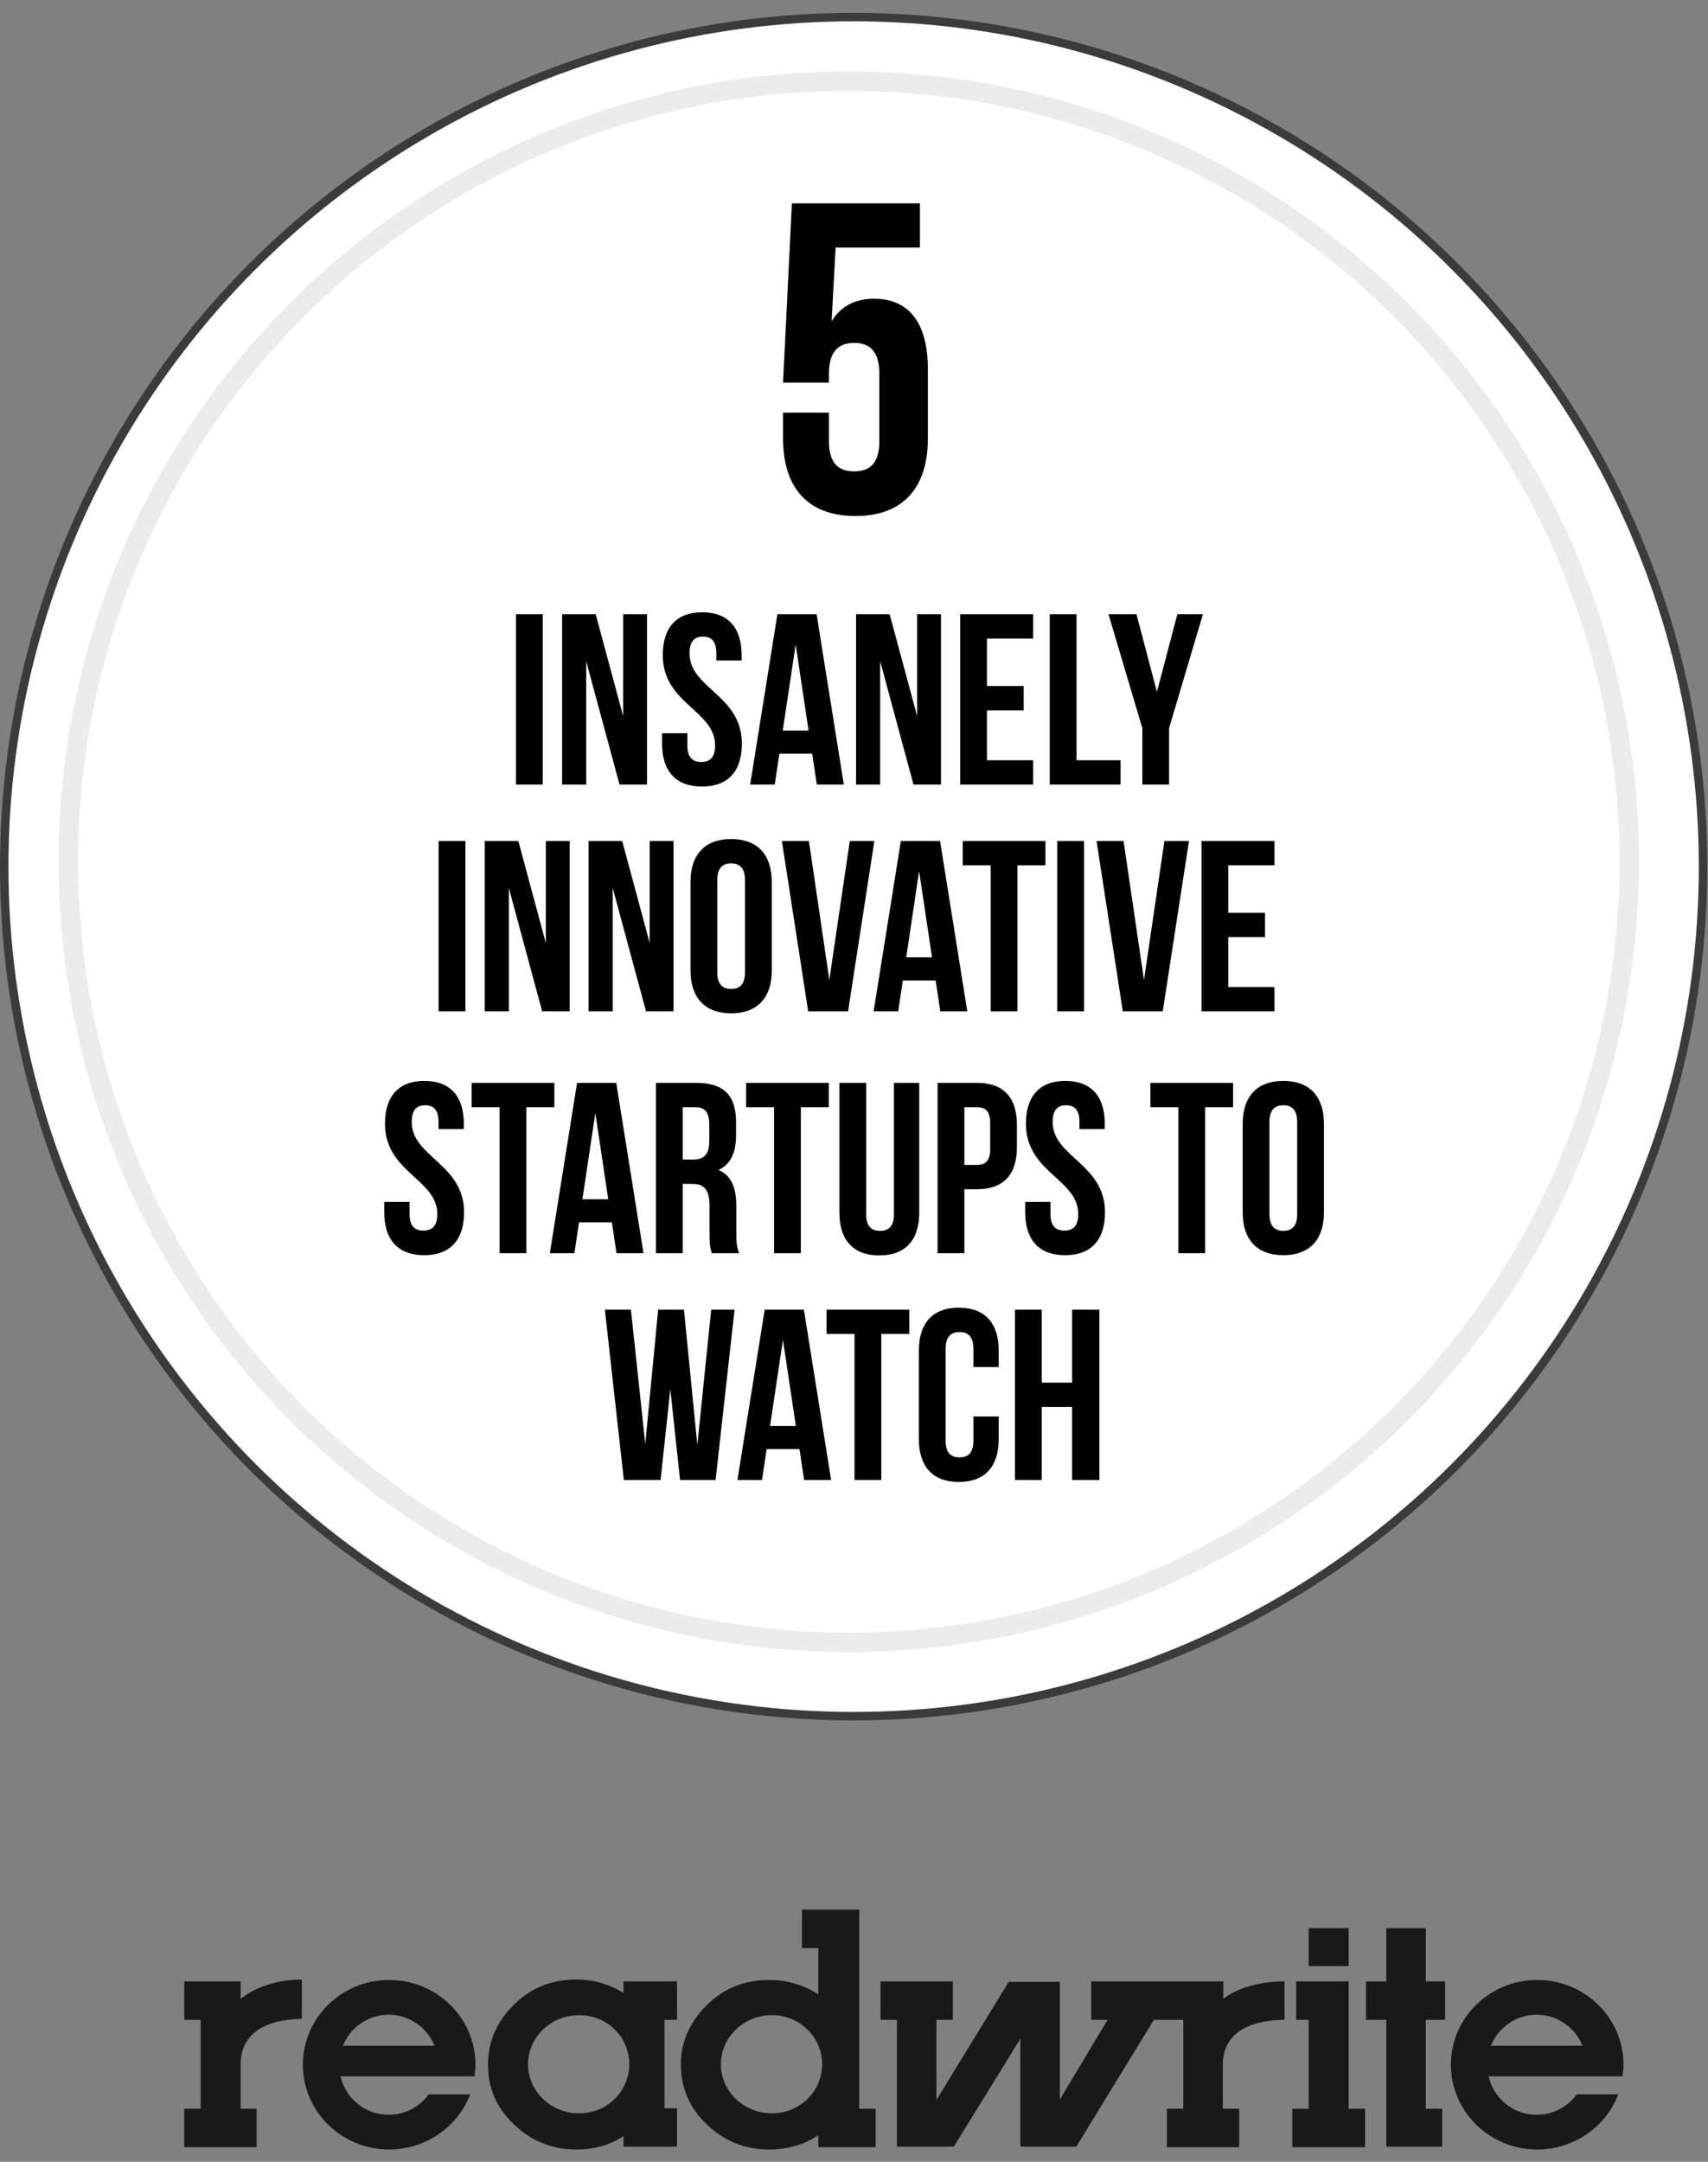 <svg width="113" height="143" viewBox="0 0 113 143" fill="none" xmlns="http://www.w3.org/2000/svg">
<rect x="0" y="0" width="113" height="143" fill="#808080" stroke="none"/>
<circle cx="56.476" cy="57.326" r="56.196" fill="white" stroke="#3C3A3D" stroke-width="0.56"/>
<path d="M51.806 27.298V28.992C51.806 32.264 53.442 34.134 56.597 34.134C59.752 34.134 61.388 32.264 61.388 28.992V24.435C61.388 21.426 60.19 19.761 57.824 19.761C56.539 19.761 55.604 20.287 55.02 21.251L55.283 16.373H60.862V13.452H52.391L51.806 25.312H54.844V24.698C54.844 23.238 55.487 22.683 56.51 22.683C57.532 22.683 58.175 23.238 58.175 24.698V29.197C58.175 30.657 57.532 31.183 56.51 31.183C55.487 31.183 54.844 30.657 54.844 29.197V27.298H51.806ZM34.138 51.9H35.909V40.63H34.138V51.9ZM40.988 51.9H42.807V40.63H41.229V47.376L39.41 40.63H37.188V51.9H38.782V43.737L40.988 51.9ZM43.849 43.335C43.849 46.555 47.311 46.989 47.311 49.308C47.311 50.113 46.957 50.403 46.393 50.403C45.83 50.403 45.476 50.113 45.476 49.308V48.503H43.801V49.195C43.801 50.998 44.703 52.029 46.442 52.029C48.18 52.029 49.082 50.998 49.082 49.195C49.082 45.975 45.62 45.54 45.62 43.222C45.62 42.417 45.943 42.111 46.506 42.111C47.069 42.111 47.392 42.417 47.392 43.222V43.689H49.066V43.335C49.066 41.532 48.18 40.501 46.458 40.501C44.735 40.501 43.849 41.532 43.849 43.335ZM54.025 40.63H51.433L49.63 51.9H51.256L51.562 49.855H53.735L54.041 51.9H55.828L54.025 40.63ZM52.641 42.626L53.494 48.326H51.787L52.641 42.626ZM60.437 51.9H62.256V40.63H60.678V47.376L58.859 40.63H56.637V51.9H58.231V43.737L60.437 51.9ZM65.295 42.24H68.354V40.63H63.524V51.9H68.354V50.29H65.295V46.989H67.726V45.379H65.295V42.24ZM69.451 51.9H74.136V50.29H71.222V40.63H69.451V51.9ZM75.575 51.9H77.346V48.165L79.584 40.63H77.893L76.541 45.766L75.188 40.63H73.337L75.575 48.165V51.9ZM29.02 66.9H30.791V55.63H29.02V66.9ZM35.87 66.9H37.689V55.63H36.111V62.376L34.292 55.63H32.07V66.9H33.664V58.737L35.87 66.9ZM42.741 66.9H44.56V55.63H42.982V62.376L41.163 55.63H38.941V66.9H40.535V58.737L42.741 66.9ZM47.454 58.222C47.454 57.417 47.808 57.111 48.372 57.111C48.935 57.111 49.289 57.417 49.289 58.222V64.308C49.289 65.113 48.935 65.419 48.372 65.419C47.808 65.419 47.454 65.113 47.454 64.308V58.222ZM45.683 64.195C45.683 65.998 46.633 67.029 48.372 67.029C50.111 67.029 51.06 65.998 51.06 64.195V58.335C51.06 56.532 50.111 55.501 48.372 55.501C46.633 55.501 45.683 56.532 45.683 58.335V64.195ZM53.516 55.63H51.729L53.468 66.9H56.108L57.847 55.63H56.221L54.868 64.823L53.516 55.63ZM62.193 55.63H59.601L57.798 66.9H59.424L59.73 64.855H61.903L62.209 66.9H63.996L62.193 55.63ZM60.808 57.626L61.662 63.326H59.955L60.808 57.626ZM63.693 57.24H65.544V66.9H67.315V57.24H69.166V55.63H63.693V57.24ZM69.947 66.9H71.718V55.63H69.947V66.9ZM74.333 55.63H72.546L74.284 66.9H76.925L78.663 55.63H77.037L75.685 64.823L74.333 55.63ZM81.261 57.24H84.32V55.63H79.49V66.9H84.32V65.29H81.261V61.989H83.692V60.379H81.261V57.24ZM25.47 74.335C25.47 77.555 28.931 77.989 28.931 80.308C28.931 81.113 28.577 81.403 28.014 81.403C27.45 81.403 27.096 81.113 27.096 80.308V79.503H25.421V80.195C25.421 81.998 26.323 83.029 28.062 83.029C29.801 83.029 30.702 81.998 30.702 80.195C30.702 76.975 27.241 76.54 27.241 74.222C27.241 73.417 27.563 73.111 28.126 73.111C28.69 73.111 29.012 73.417 29.012 74.222V74.689H30.686V74.335C30.686 72.531 29.801 71.501 28.078 71.501C26.355 71.501 25.47 72.531 25.47 74.335ZM31.202 73.24H33.053V82.9H34.824V73.24H36.676V71.63H31.202V73.24ZM40.771 71.63H38.179L36.376 82.9H38.002L38.308 80.855H40.481L40.787 82.9H42.574L40.771 71.63ZM39.386 73.626L40.24 79.326H38.533L39.386 73.626ZM48.905 82.9C48.728 82.481 48.712 82.079 48.712 81.531V79.793C48.712 78.617 48.422 77.764 47.536 77.394C48.325 77.023 48.696 76.267 48.696 75.108V74.222C48.696 72.483 47.907 71.63 46.071 71.63H43.399V82.9H45.17V78.311H45.782C46.587 78.311 46.941 78.698 46.941 79.744V81.515C46.941 82.433 47.005 82.61 47.102 82.9H48.905ZM46.023 73.24C46.651 73.24 46.925 73.594 46.925 74.399V75.51C46.925 76.412 46.522 76.701 45.862 76.701H45.17V73.24H46.023ZM49.361 73.24H51.213V82.9H52.984V73.24H54.835V71.63H49.361V73.24ZM55.535 71.63V80.211C55.535 82.014 56.436 83.045 58.175 83.045C59.914 83.045 60.816 82.014 60.816 80.211V71.63H59.141V80.324C59.141 81.129 58.787 81.419 58.224 81.419C57.66 81.419 57.306 81.129 57.306 80.324V71.63H55.535ZM64.638 71.63H62.03V82.9H63.801V78.666H64.638C66.409 78.666 67.279 77.683 67.279 75.88V74.415C67.279 72.612 66.409 71.63 64.638 71.63ZM64.638 73.24C65.202 73.24 65.508 73.498 65.508 74.302V75.993C65.508 76.798 65.202 77.056 64.638 77.056H63.801V73.24H64.638ZM67.874 74.335C67.874 77.555 71.335 77.989 71.335 80.308C71.335 81.113 70.981 81.403 70.418 81.403C69.854 81.403 69.5 81.113 69.5 80.308V79.503H67.825V80.195C67.825 81.998 68.727 83.029 70.466 83.029C72.205 83.029 73.106 81.998 73.106 80.195C73.106 76.975 69.645 76.54 69.645 74.222C69.645 73.417 69.967 73.111 70.53 73.111C71.094 73.111 71.416 73.417 71.416 74.222V74.689H73.09V74.335C73.09 72.531 72.205 71.501 70.482 71.501C68.759 71.501 67.874 72.531 67.874 74.335ZM76.106 73.24H77.957V82.9H79.728V73.24H81.58V71.63H76.106V73.24ZM83.986 74.222C83.986 73.417 84.34 73.111 84.903 73.111C85.467 73.111 85.821 73.417 85.821 74.222V80.308C85.821 81.113 85.467 81.419 84.903 81.419C84.34 81.419 83.986 81.113 83.986 80.308V74.222ZM82.215 80.195C82.215 81.998 83.165 83.029 84.903 83.029C86.642 83.029 87.592 81.998 87.592 80.195V74.335C87.592 72.531 86.642 71.501 84.903 71.501C83.165 71.501 82.215 72.531 82.215 74.335V80.195ZM44.992 97.9H47.342L48.598 86.63H47.053L46.135 95.582L45.249 86.63H43.543L42.69 95.517L41.74 86.63H40.017L41.273 97.9H43.704L44.348 91.895L44.992 97.9ZM53.184 86.63H50.592L48.789 97.9H50.415L50.721 95.855H52.894L53.2 97.9H54.987L53.184 86.63ZM51.799 88.626L52.653 94.326H50.946L51.799 88.626ZM54.684 88.24H56.535V97.9H58.306V88.24H60.157V86.63H54.684V88.24ZM64.399 93.698V95.308C64.399 96.113 64.045 96.403 63.481 96.403C62.918 96.403 62.563 96.113 62.563 95.308V89.222C62.563 88.417 62.918 88.111 63.481 88.111C64.045 88.111 64.399 88.417 64.399 89.222V90.43H66.073V89.335C66.073 87.531 65.172 86.501 63.433 86.501C61.694 86.501 60.792 87.531 60.792 89.335V95.195C60.792 96.998 61.694 98.029 63.433 98.029C65.172 98.029 66.073 96.998 66.073 95.195V93.698H64.399ZM68.919 93.07H70.931V97.9H72.735V86.63H70.931V91.46H68.919V86.63H67.148V97.9H68.919V93.07Z" fill="black"/>
<circle cx="56.154" cy="57.003" r="51.635" stroke="#ECECEC" stroke-width="1.291"/>
<path d="M94.331 131.064H95.607V133.607H94.331V139.489H95.416V142.001H91.715V133.607H90.376V131.064H91.715V127.541H94.331V131.064ZM86.58 133.607H85.75V131.064H89.227V139.489H90.312V142.032H85.495V139.489H86.58V133.607ZM86.58 130.053V127.541H89.227V130.053H86.58ZM13.274 133.607H12.19V131.064H15.922V132.228C16.624 131.615 18.123 130.941 19.973 130.941V133.546C16.784 133.607 15.922 135.108 15.922 136.517V139.489H16.975V142.032H12.19V139.489H13.274V133.607ZM44.791 133.607V131.064H41.25V131.83C40.325 131.248 39.273 130.941 38.124 130.941C36.497 130.941 35.126 131.493 34.009 132.596C32.893 133.699 32.287 135.016 32.287 136.579C32.287 138.141 32.861 139.458 34.009 140.53C35.158 141.634 36.529 142.185 38.124 142.185C39.304 142.185 40.325 141.909 41.25 141.297V142.001H44.791V139.458H43.962V133.607H44.791ZM38.316 139.795C36.434 139.795 34.934 138.325 34.934 136.548C34.934 134.74 36.465 133.3 38.316 133.3C40.198 133.3 41.633 134.771 41.633 136.548C41.633 138.325 40.166 139.795 38.316 139.795ZM56.849 139.489V126.315H53.053V128.858H54.138V131.922C53.181 131.309 52.128 130.972 50.884 130.972C49.257 130.972 47.886 131.523 46.769 132.626C45.653 133.729 45.046 135.047 45.046 136.579C45.046 138.11 45.621 139.458 46.769 140.53C47.917 141.634 49.289 142.185 50.884 142.185C52.096 142.185 53.181 141.879 54.138 141.235V142.032H57.934V139.489H56.849V139.489ZM51.075 139.795C49.193 139.795 47.694 138.325 47.694 136.548C47.694 134.74 49.225 133.3 51.075 133.3C52.926 133.3 54.393 134.771 54.393 136.548C54.393 138.325 52.926 139.795 51.075 139.795ZM84.985 133.607V131.064C83.134 131.064 81.667 131.615 80.933 132.228V131.064H72.193V133.607H73.278L70.119 138.876V131.095H66.738L61.953 138.907V133.607H63.038V131.064H58.253V133.607H59.337V142.001H63.102L67.504 134.863V142.001H71.204L76.34 133.607H78.286V139.489H77.201V142.032H81.986V139.489H80.901V136.517C80.933 135.108 81.763 133.668 84.985 133.607ZM31.393 137.345C31.425 137.099 31.457 136.854 31.457 136.579C31.457 133.484 28.905 130.972 25.747 130.972C22.589 130.972 20.037 133.484 20.037 136.579C20.037 139.673 22.589 142.185 25.747 142.185C28.203 142.185 30.309 140.653 31.106 138.539H28.363C27.757 139.367 26.8 139.887 25.715 139.887C24.152 139.887 22.876 138.815 22.525 137.345H31.393ZM25.715 133.27C27.087 133.27 28.267 134.128 28.746 135.322H22.685C23.163 134.128 24.344 133.27 25.715 133.27ZM107.346 137.345C107.378 137.099 107.41 136.854 107.41 136.579C107.41 133.484 104.858 130.972 101.7 130.972C98.542 130.972 95.99 133.484 95.99 136.579C95.99 139.673 98.542 142.185 101.7 142.185C104.156 142.185 106.262 140.653 107.059 138.539H104.316C103.71 139.367 102.753 139.887 101.668 139.887C100.105 139.887 98.829 138.815 98.478 137.345H107.346ZM101.668 133.27C103.04 133.27 104.22 134.128 104.698 135.322H98.638C99.116 134.128 100.296 133.27 101.668 133.27Z" fill="#191919"/>
</svg>
